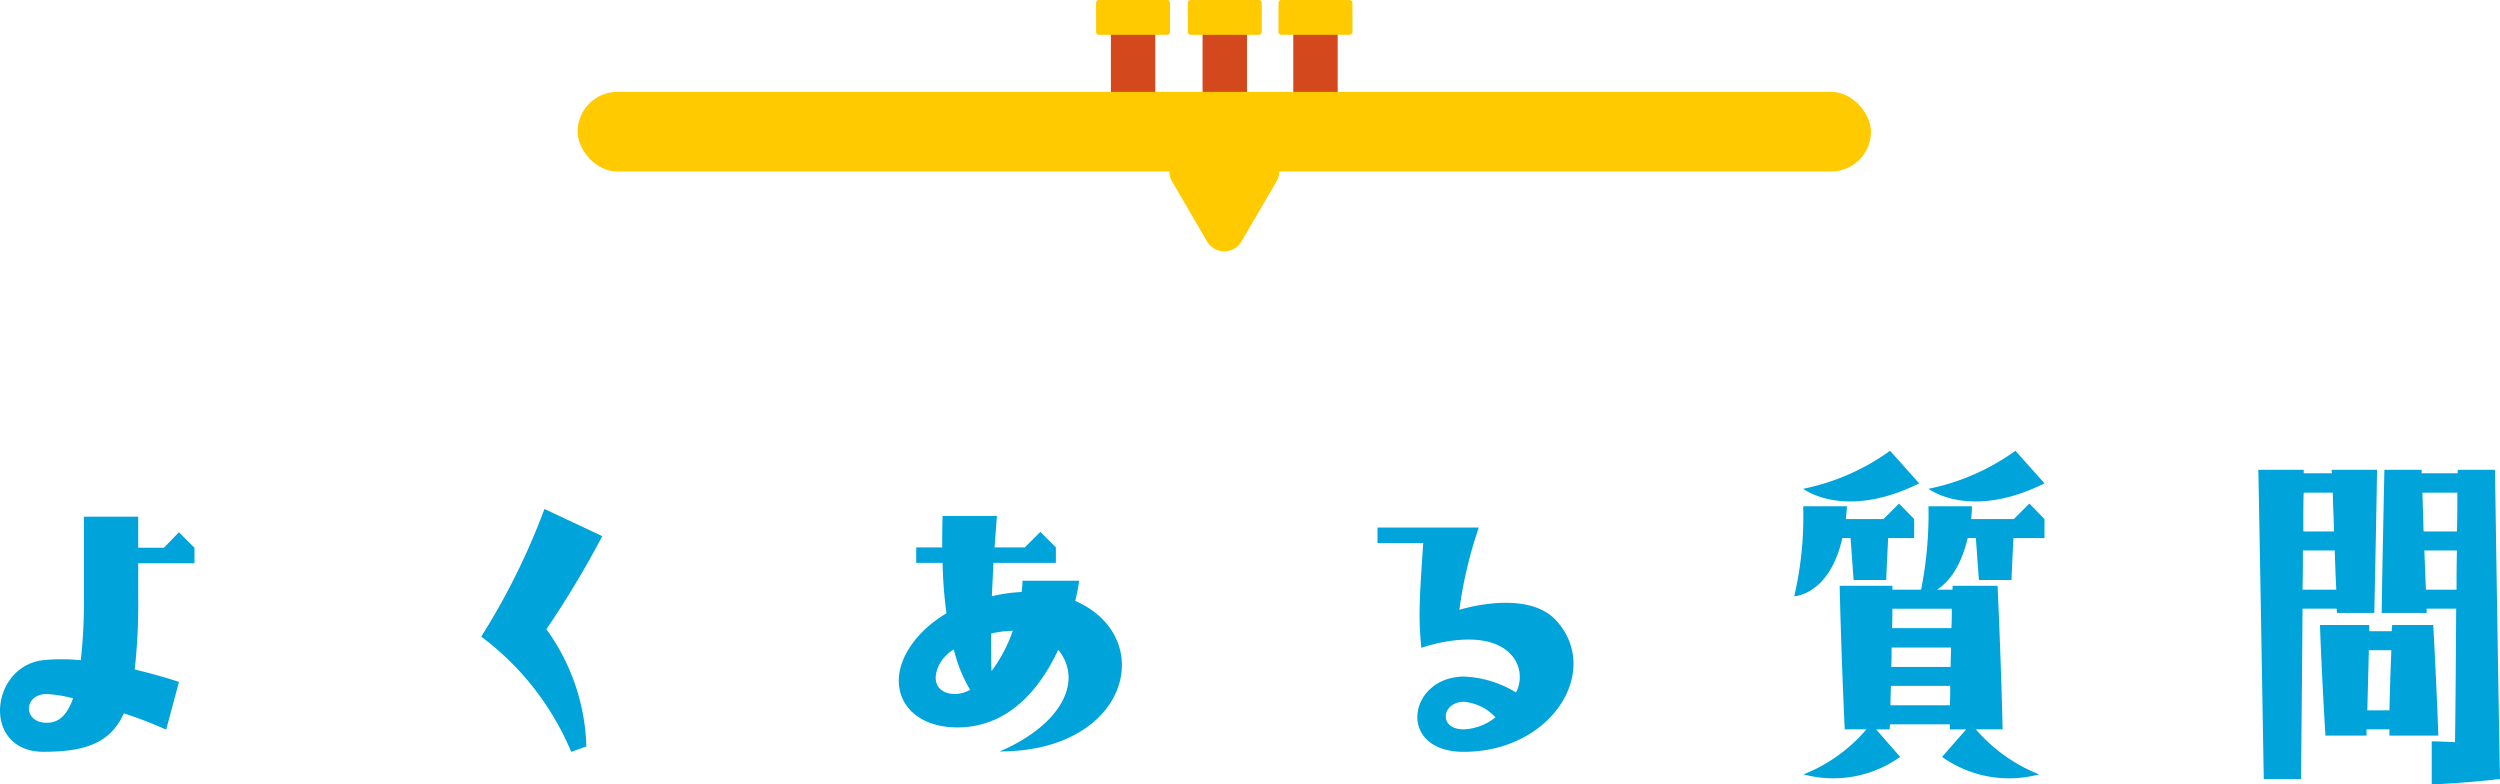 <svg xmlns="http://www.w3.org/2000/svg" xmlns:xlink="http://www.w3.org/1999/xlink" width="251.285" height="78.848" viewBox="0 0 251.285 78.848"><defs><clipPath id="a"><rect width="14.067" height="25.764" fill="none"/></clipPath></defs><g transform="translate(-12803.443 -5737)"><path d="M24.336-19.617h5.655v-1.56l-1.56-1.56-1.521,1.56H24.336V-24.3h-5.46v8.307a51.554,51.554,0,0,1-.312,6.123,18.227,18.227,0,0,0-3.861,0c-5.3.7-6.084,9.2.117,9.2,4.29,0,6.747-.936,8.073-3.861a39.88,39.88,0,0,1,4.251,1.638l1.287-4.8c-1.287-.429-2.808-.858-4.446-1.248a59.366,59.366,0,0,0,.351-7.059Zm-9.2,16.029c-2.418,0-2.34-2.886,0-2.886a12.883,12.883,0,0,1,2.652.429C17.043-3.939,16.029-3.588,15.132-3.588ZM70.98-22.347l-5.811-2.73a69.088,69.088,0,0,1-6.357,12.831A27.915,27.915,0,0,1,67.86-.663l1.521-.546a21.058,21.058,0,0,0-4.017-11.778A97.537,97.537,0,0,0,70.98-22.347Zm47.541,6.513a17.488,17.488,0,0,0,.39-2.028h-5.694c0,.351-.039.741-.078,1.131a15.485,15.485,0,0,0-3,.429c.039-1.053.117-2.184.156-3.354h6.279v-1.56l-1.56-1.56-1.56,1.56h-3.042l.234-3.159h-5.46c-.039,1.131-.039,2.145-.039,3.159h-2.613v1.56h2.652a44.857,44.857,0,0,0,.39,5.07,12.405,12.405,0,0,0-2.028,1.482c-4.953,4.6-2.847,9.984,3.12,9.984,5.187,0,8.346-3.939,10.14-7.8,2.535,3.081.39,7.527-5.889,10.218C123.981-.7,126.828-12.207,118.521-15.834Zm-6.279,3A14.8,14.8,0,0,1,110.1-8.775c-.039-1.092-.039-2.34-.039-3.783A10.792,10.792,0,0,1,112.242-12.831Zm-5.811,6.357c-1.56,0-2.5-1.131-1.56-3a4,4,0,0,1,1.443-1.482A14.677,14.677,0,0,0,107.952-6.9,3.214,3.214,0,0,1,106.431-6.474Zm51.207-1.755c-5.694,0-6.864,7.566-.078,7.566,8.892,0,13.923-8.19,9.282-13.221-2.964-3.2-9.711-1.053-9.711-1.053a42.954,42.954,0,0,1,1.95-8.268H148.9v1.56h4.6c-.429,6.084-.468,7.683-.195,10.53,0,0,6.981-2.5,9.4,1.17a3.349,3.349,0,0,1,.117,3.315A10.852,10.852,0,0,0,157.638-8.229ZM157.6-5.694a4.909,4.909,0,0,1,3.159,1.56,5.437,5.437,0,0,1-3.2,1.209C154.986-2.925,155.337-5.694,157.6-5.694Zm45.747-21.957-2.925-3.276a22.549,22.549,0,0,1-8.736,3.822S195.819-23.907,203.346-27.651Zm12.6,0-2.925-3.276a22.549,22.549,0,0,1-8.736,3.822S208.416-23.907,215.943-27.651Zm-20.319,5.5h.819c.078.858.156,2.223.312,4.212h3.276c.078-2.028.156-3.354.195-4.212h2.613v-1.911l-1.521-1.56-1.56,1.56h-3.783l.117-1.287h-4.407a35.387,35.387,0,0,1-.9,9.048S194.337-16.419,195.624-22.152Zm5.811,22-2.418-2.769h1.365a2.4,2.4,0,0,1,.039-.507h6.006v.507h1.638L205.647-.156A11.632,11.632,0,0,0,215.4,1.6a16.378,16.378,0,0,1-6.357-4.524h2.691s-.117-5.85-.507-14.43H206.7v.39h-1.56c1.092-.7,2.379-2.184,3.081-5.187h.819c.078.858.156,2.223.312,4.212h3.276c.078-2.028.156-3.354.195-4.212h3.12v-1.911l-1.521-1.56-1.56,1.56h-4.29c.039-.429.078-.858.078-1.287h-4.368a39.087,39.087,0,0,1-.741,8.385h-2.886v-.39h-5.3s.117,5.85.507,14.43h2.184A16.12,16.12,0,0,1,191.724,1.6,11.545,11.545,0,0,0,201.435-.156Zm-.78-14.9h5.967c0,.7,0,1.326-.039,1.95h-5.967C200.655-13.845,200.655-14.508,200.655-15.054Zm-.078,3.9h5.967c0,.663-.039,1.326-.039,1.95h-5.967C200.577-9.906,200.577-10.569,200.577-11.154ZM200.5-7.293h5.967c0,.741,0,1.4-.039,1.95H200.46C200.46-6.006,200.5-6.669,200.5-7.293Zm44.85-7.332h3.744c.273-12.987.273-14.391.273-14.391H244.8a2.407,2.407,0,0,0,.039.351H242v-.351h-4.563s.117,5.538.546,31.083h3.744c.078-7.254.117-12.831.156-17.121h3.432C245.31-14.9,245.349-14.781,245.349-14.625Zm12.129-14.391v.351h-3.627v-.351h-3.744c-.273,12.987-.273,14.391-.273,14.391h4.524v-.429h2.964c-.039,6.786-.078,10.92-.117,13.416-1.56-.078-2.34-.078-2.34-.078V2.613s3.12-.117,6.864-.546c0,0-.117-5.538-.507-31.083ZM242-26.715h2.925c0,.9.078,2.184.117,3.9h-3.081C241.956-24.57,241.956-25.818,242-26.715Zm15.4,3.9h-3.354l-.117-3.9h3.51C257.439-25.35,257.439-24.063,257.4-22.815Zm-15.522,5.85c.039-1.482.039-2.769.039-3.939h3.2c.039,1.17.078,2.457.156,3.939Zm15.483,0H254.28l-.156-3.939H257.4C257.361-19.5,257.361-18.213,257.361-16.965ZM255.528-2.3s-.117-3.861-.507-11.115h-4.134c0,.195-.039.39-.039.624h-2.262v-.624h-4.953s.117,3.9.546,11.115h4.134v-.624h2.3V-2.3Zm-7.137-2.535.156-6.045h2.262c-.117,2.652-.156,4.641-.195,6.045Z" transform="translate(12793 5813.235)" fill="#00a4da"/><g transform="translate(12243.5 4879.235)"><g transform="translate(695.883 857.765) rotate(90)"><rect width="11.903" height="4.461" transform="translate(2.161 1.485)" fill="#d3481d"/><rect width="11.903" height="4.465" transform="translate(2.161 10.6)" fill="#d3481d"/><rect width="11.903" height="4.461" transform="translate(2.161 19.818)" fill="#d3481d"/><g transform="translate(0 0)"><g clip-path="url(#a)"><path d="M0,7.143V.288A.289.289,0,0,1,.292,0H3.205A.291.291,0,0,1,3.5.288V7.143a.294.294,0,0,1-.292.292H.292A.292.292,0,0,1,0,7.143" transform="translate(0 -0.001)" fill="#ffca00"/><path d="M0,9.893V3.038A.289.289,0,0,1,.292,2.75H3.205a.291.291,0,0,1,.292.288V9.893a.294.294,0,0,1-.292.292H.292A.292.292,0,0,1,0,9.893" transform="translate(0 6.364)" fill="#ffca00"/><path d="M0,12.674V5.819a.289.289,0,0,1,.292-.288H3.205a.291.291,0,0,1,.292.288v6.855a.294.294,0,0,1-.292.292H.292A.292.292,0,0,1,0,12.674" transform="translate(0 12.801)" fill="#ffca00"/></g></g></g><g transform="translate(0 39)"><rect width="130" height="8" rx="4" transform="translate(618 828)" fill="#ffca00"/><path d="M5.272,2.962a2,2,0,0,1,3.455,0l3.518,6.031A2,2,0,0,1,10.518,12H3.482A2,2,0,0,1,1.755,8.992Z" transform="translate(690 846) rotate(180)" fill="#ffca00"/></g></g></g></svg>